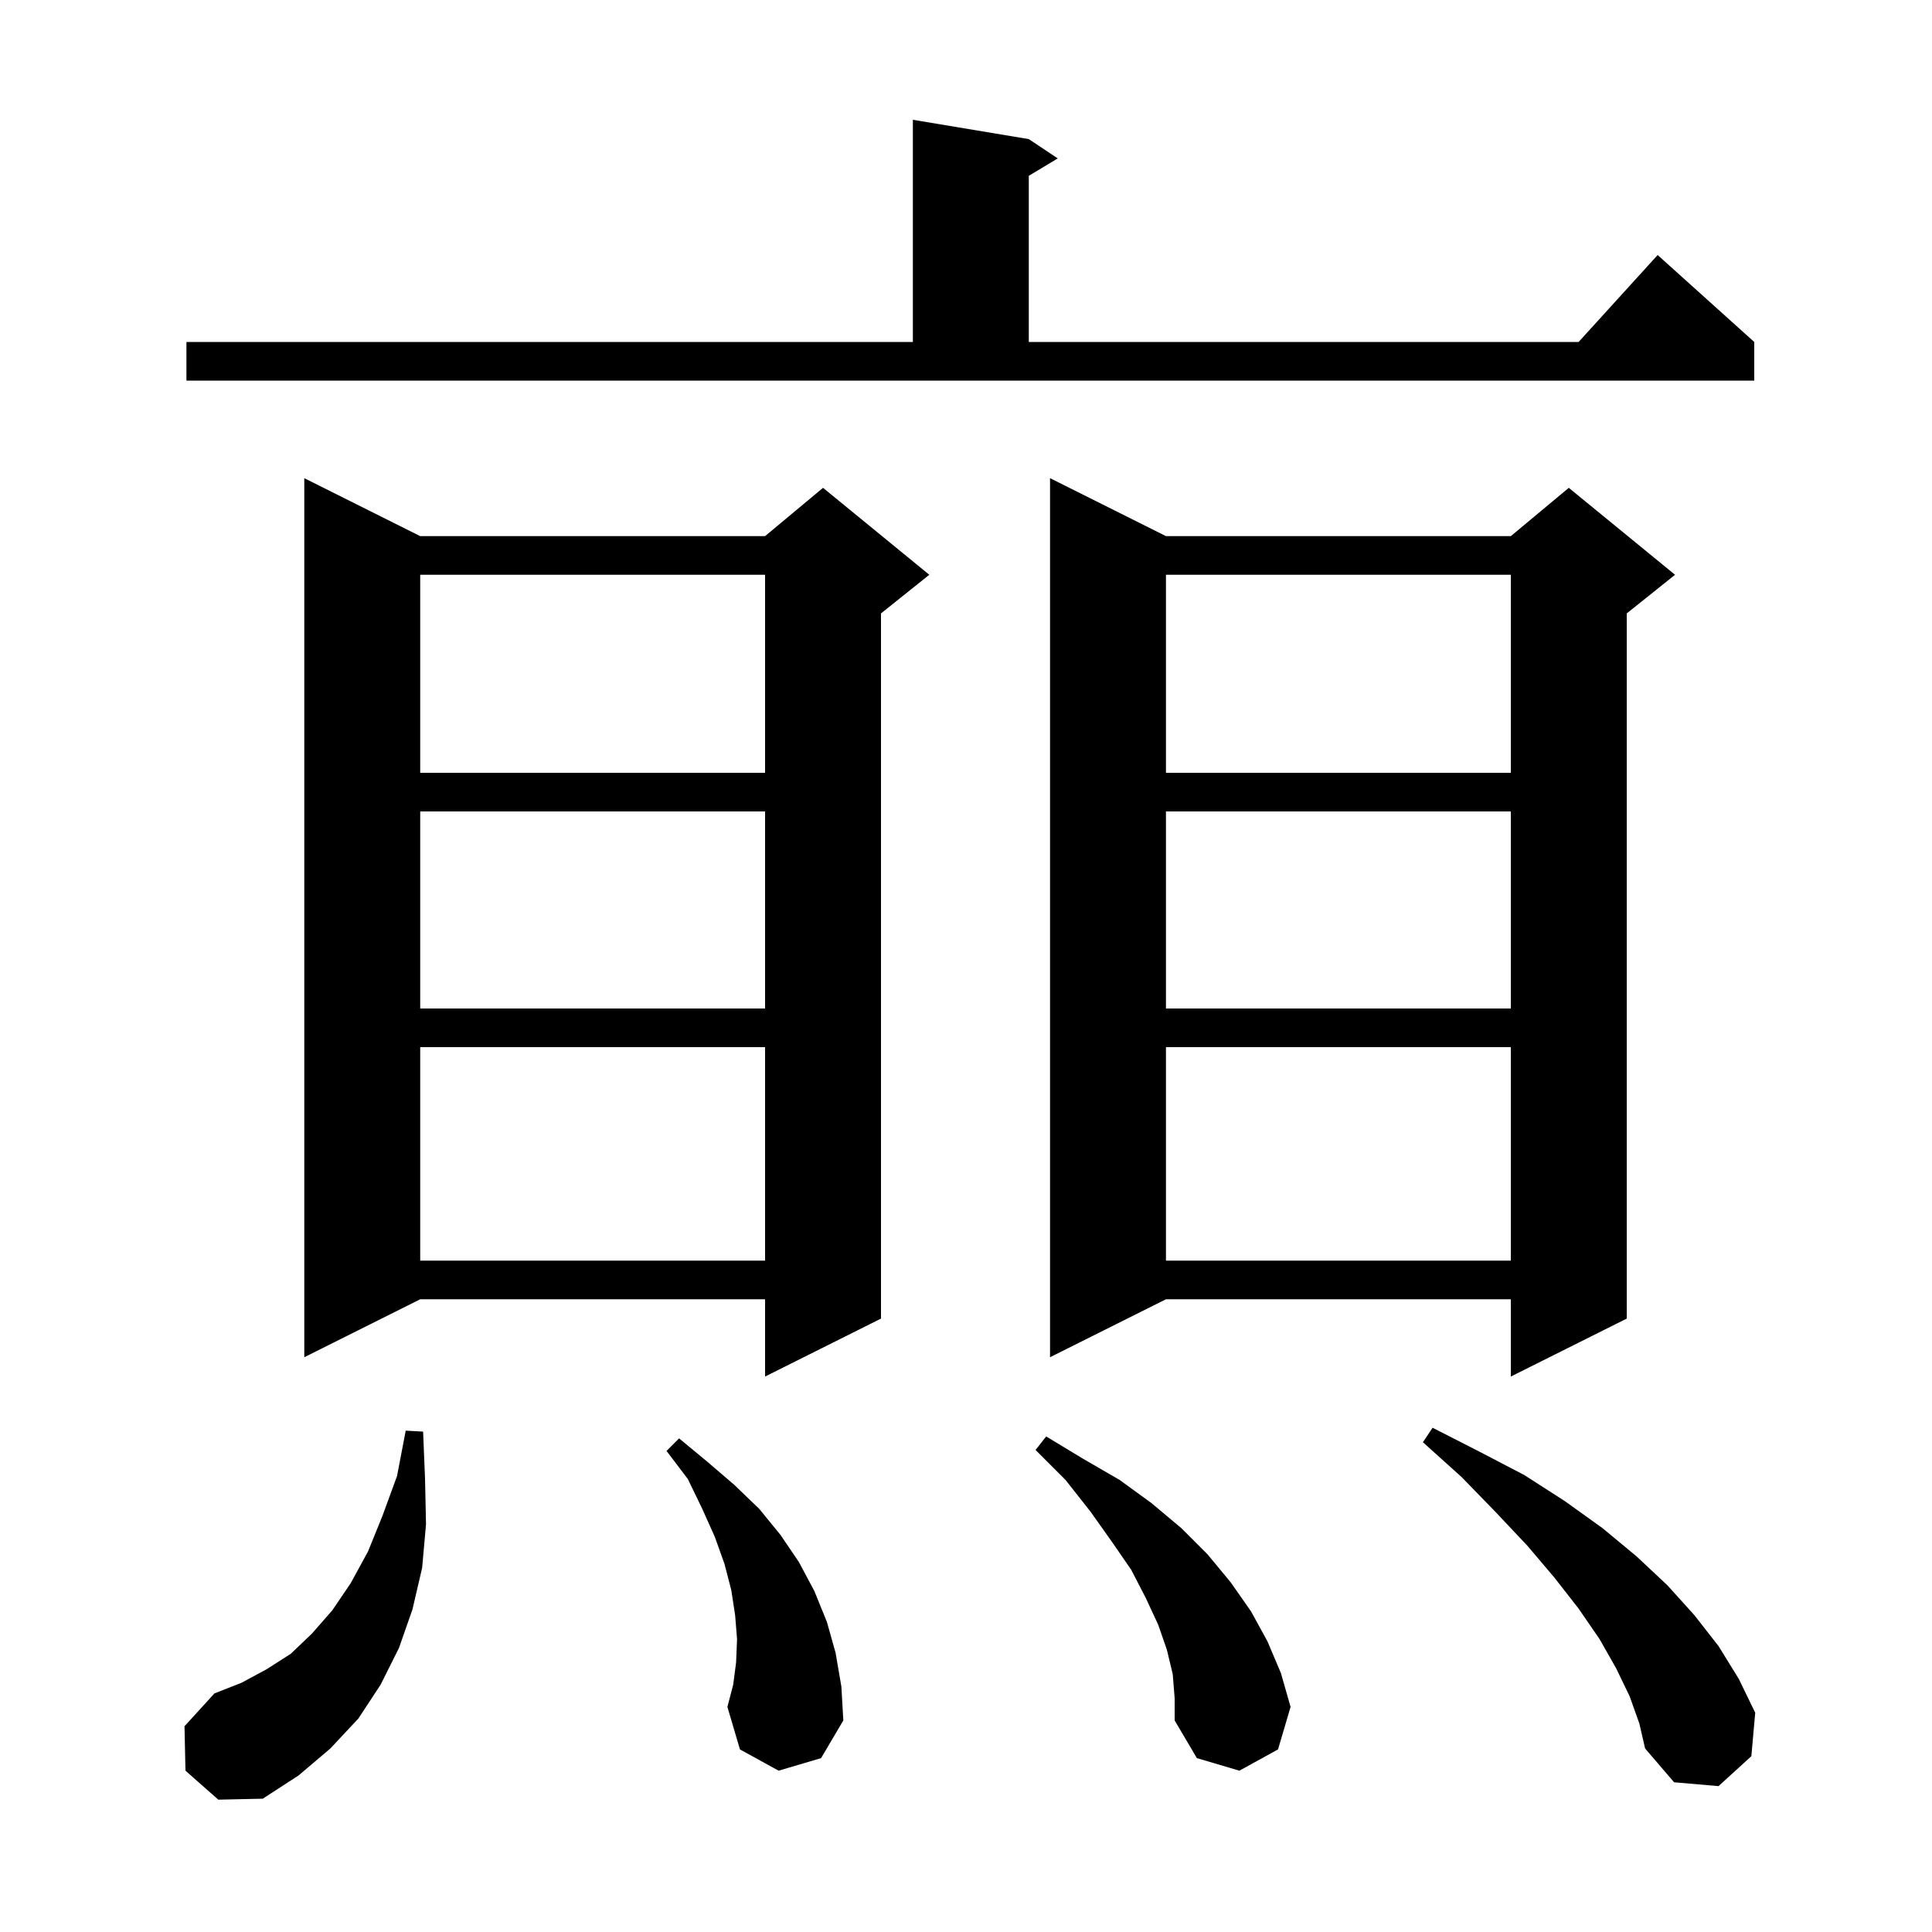 <svg xmlns="http://www.w3.org/2000/svg" xmlns:xlink="http://www.w3.org/1999/xlink" version="1.1" baseProfile="full" viewBox="0 0 200 200" width="200" height="200"><g fill="currentColor"><path d="M 19.2 183.3 L 19.1 178.7 L 22.2 175.3 L 25.0 174.2 L 27.6 172.8 L 30.1 171.2 L 32.3 169.1 L 34.4 166.7 L 36.3 163.9 L 38.1 160.6 L 39.6 156.9 L 41.1 152.8 L 42.0 148.1 L 43.8 148.2 L 44.0 153.1 L 44.1 157.8 L 43.7 162.3 L 42.7 166.6 L 41.3 170.6 L 39.4 174.4 L 37.1 177.9 L 34.2 181.0 L 30.9 183.8 L 27.2 186.2 L 22.6 186.3 Z M 168.7 175.6 L 167.3 172.7 L 165.6 169.7 L 163.4 166.5 L 160.9 163.3 L 158.1 160.0 L 154.8 156.5 L 151.3 152.9 L 147.3 149.3 L 148.3 147.8 L 153.2 150.3 L 157.8 152.7 L 162.0 155.4 L 165.9 158.2 L 169.4 161.1 L 172.6 164.1 L 175.4 167.2 L 177.9 170.4 L 180.0 173.8 L 181.7 177.3 L 181.3 181.8 L 177.9 184.9 L 173.3 184.5 L 170.3 181.0 L 169.7 178.4 Z M 121.4 173.3 L 120.8 170.8 L 119.9 168.2 L 118.6 165.4 L 117.1 162.5 L 115.1 159.6 L 112.9 156.5 L 110.3 153.2 L 107.2 150.1 L 108.3 148.7 L 112.1 151.0 L 115.9 153.2 L 119.2 155.6 L 122.3 158.2 L 125.0 160.9 L 127.4 163.8 L 129.5 166.8 L 131.2 169.9 L 132.6 173.2 L 133.6 176.7 L 132.3 181.1 L 128.3 183.3 L 123.9 182.0 L 121.6 178.1 L 121.6 175.8 Z M 80.6 183.3 L 76.6 181.1 L 75.3 176.7 L 75.9 174.4 L 76.2 172.1 L 76.3 169.7 L 76.1 167.2 L 75.7 164.6 L 75.0 161.9 L 74.0 159.1 L 72.7 156.2 L 71.2 153.1 L 69.0 150.2 L 70.3 148.9 L 73.2 151.3 L 76.0 153.7 L 78.6 156.2 L 80.8 158.9 L 82.7 161.7 L 84.3 164.7 L 85.6 167.9 L 86.5 171.1 L 87.1 174.6 L 87.3 178.1 L 85.0 182.0 Z M 120.7 55.5 L 156.4 55.5 L 162.4 50.5 L 173.4 59.5 L 168.4 63.5 L 168.4 136.5 L 156.4 142.5 L 156.4 134.5 L 120.7 134.5 L 108.7 140.5 L 108.7 49.5 Z M 43.5 55.5 L 79.2 55.5 L 85.2 50.5 L 96.2 59.5 L 91.2 63.5 L 91.2 136.5 L 79.2 142.5 L 79.2 134.5 L 43.5 134.5 L 31.5 140.5 L 31.5 49.5 Z M 120.7 108.4 L 120.7 130.5 L 156.4 130.5 L 156.4 108.4 Z M 43.5 108.4 L 43.5 130.5 L 79.2 130.5 L 79.2 108.4 Z M 120.7 84.0 L 120.7 104.4 L 156.4 104.4 L 156.4 84.0 Z M 43.5 84.0 L 43.5 104.4 L 79.2 104.4 L 79.2 84.0 Z M 120.7 59.5 L 120.7 80.0 L 156.4 80.0 L 156.4 59.5 Z M 43.5 59.5 L 43.5 80.0 L 79.2 80.0 L 79.2 59.5 Z M 19.3 35.4 L 94.5 35.4 L 94.5 12.4 L 106.5 14.4 L 109.5 16.4 L 106.5 18.2 L 106.5 35.4 L 163.418 35.4 L 171.6 26.4 L 181.6 35.4 L 181.6 39.4 L 19.3 39.4 Z "/></g></svg>